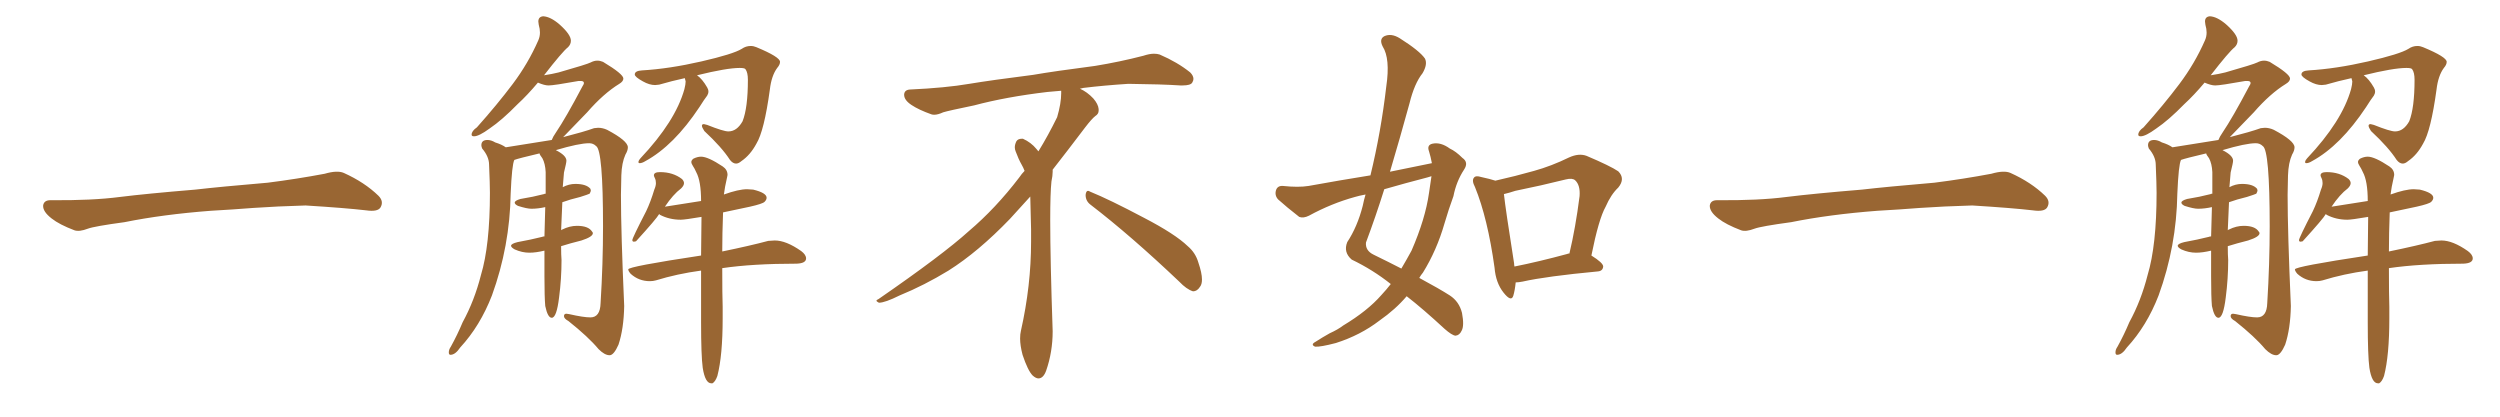 <svg xmlns="http://www.w3.org/2000/svg" xmlns:xlink="http://www.w3.org/1999/xlink" width="900" height="150"><path fill="#996633" padding="10" d="M75.88 75.88L75.88 75.88L75.88 75.88Q58.59 77.20 44.82 79.98L44.82 79.98Q33.98 81.45 31.64 82.32L31.64 82.32Q28.56 83.50 26.81 82.91L26.81 82.91Q21.39 80.86 18.60 78.66L18.60 78.66Q15.38 76.17 15.53 73.97L15.53 73.97Q15.82 72.07 18.16 72.07L18.16 72.07Q33.11 72.22 43.21 70.90L43.21 70.90Q52.59 69.73 70.31 68.26L70.31 68.26Q79.10 67.24 96.39 65.77L96.39 65.77Q106.79 64.45 116.89 62.55L116.89 62.55Q121.44 61.23 123.78 62.26L123.78 62.26Q131.25 65.63 136.23 70.46L136.23 70.46Q138.28 72.51 136.96 74.71L136.96 74.71Q135.94 76.32 131.84 75.73L131.84 75.73Q124.22 74.85 110.01 73.97L110.01 73.97Q99.61 74.27 91.26 74.85L91.26 74.85Q83.79 75.44 75.88 75.88ZM219.43 127.88L219.58 127.88Q221.04 127.73 222.66 124.07L222.66 124.07Q224.56 118.36 224.71 110.16L224.71 110.16Q223.54 83.64 223.54 70.17L223.54 70.17L223.68 63.13Q223.83 58.59 225.15 55.66L225.15 55.66Q226.03 54.20 226.03 53.03L226.03 53.03Q226.03 50.68 218.55 46.73L218.55 46.73Q216.94 46.00 215.33 46.00L215.33 46.00L213.87 46.14Q210.21 47.46 202.73 49.37L202.73 49.37L211.38 40.43Q217.24 33.69 222.95 30.18L222.95 30.18Q224.41 29.30 224.41 28.27L224.41 28.27Q224.41 26.66 217.09 22.27L217.09 22.27Q216.06 21.83 215.04 21.83L215.04 21.83Q213.87 21.83 212.62 22.49Q211.38 23.14 201.12 26.07L201.12 26.07Q198.78 26.66 195.85 27.10L195.85 27.10Q202.44 18.60 204.49 16.99L204.49 16.99Q205.52 15.97 205.52 14.65L205.52 14.65Q205.52 12.45 201.42 8.79L201.42 8.79Q198.19 6.01 195.56 5.86L195.56 5.86Q193.80 6.01 193.80 7.76L193.80 7.76L193.95 8.94Q194.38 10.40 194.38 11.72L194.38 11.72Q194.38 13.18 193.80 14.50L193.80 14.50Q190.14 22.85 184.57 30.25Q179.00 37.65 171.68 45.85L171.68 45.85Q169.78 47.17 169.78 48.49L169.78 48.49Q169.78 49.07 170.65 49.07L170.65 49.07Q172.41 49.07 176.22 46.29L176.22 46.29Q180.76 43.21 186.33 37.50L186.33 37.50Q189.84 34.28 193.65 29.74L193.65 29.74Q196.00 30.76 197.46 30.76L197.46 30.76Q199.37 30.76 208.30 29.15L208.30 29.15L209.03 29.15Q210.21 29.15 210.21 29.88L210.21 29.88Q210.21 30.32 209.62 31.20L209.62 31.20Q203.76 42.33 200.10 47.75L200.10 47.75Q199.07 49.22 198.63 50.39L198.63 50.39L182.08 53.03Q180.62 52.00 178.27 51.27L178.27 51.27Q176.81 50.39 175.49 50.39L175.49 50.39Q173.29 50.39 173.29 52.29L173.29 52.29Q173.29 52.73 173.58 53.47L173.58 53.47Q176.07 56.40 176.07 59.33L176.07 59.33Q176.37 66.36 176.37 69.43L176.37 69.43Q176.37 88.33 173.14 99.02L173.14 99.02Q170.80 108.25 166.55 116.02L166.55 116.02Q164.65 120.56 162.30 124.80L162.30 124.80Q161.57 125.83 161.57 126.86L161.57 126.86Q161.57 127.73 162.16 127.73L162.16 127.73Q163.92 127.73 165.67 125.10L165.67 125.10Q172.85 117.33 177.10 106.35L177.10 106.35Q183.54 88.62 183.84 69.73L183.84 69.73Q184.28 59.33 185.16 57.57L185.16 57.57Q186.77 56.98 194.24 55.22L194.24 55.22Q194.24 55.66 195.26 56.98L195.26 56.98Q196.29 58.89 196.44 61.96L196.44 61.96L196.44 69.73Q196.00 69.73 195.85 69.87L195.85 69.87Q191.89 70.90 187.35 71.63L187.35 71.63Q185.30 72.22 185.30 72.95L185.30 72.95Q185.30 73.54 186.47 74.12L186.47 74.12Q189.70 75.15 191.31 75.15L191.31 75.15Q193.65 75.15 196.29 74.56L196.29 74.56L196.00 85.11Q195.41 85.11 195.26 85.25L195.26 85.25Q191.16 86.28 186.33 87.16L186.33 87.16Q183.98 87.74 183.98 88.48L183.98 88.48Q183.98 89.06 185.30 89.79L185.30 89.79Q187.94 90.97 190.58 90.97L190.58 90.97Q192.92 90.97 196.00 90.23L196.00 90.23L196.00 99.46Q196.00 106.93 196.29 110.16L196.29 110.16Q197.17 114.40 198.63 114.40L198.63 114.40Q200.39 114.40 201.27 107.08L201.27 107.08Q202.15 100.34 202.15 93.60L202.15 93.60Q202.00 91.85 202.00 88.62L202.00 88.62Q205.22 87.60 209.33 86.57L209.33 86.57Q213.43 85.25 213.43 83.94L213.43 83.94Q213.43 83.64 213.13 83.35L213.13 83.35Q211.82 81.30 207.71 81.30L207.71 81.30Q205.08 81.30 202.44 82.62L202.44 82.62Q202.00 82.76 202.00 82.91L202.00 82.91L202.44 72.80Q205.22 71.78 208.89 70.90L208.89 70.90Q211.67 70.02 212.26 69.73L212.26 69.73Q212.70 68.99 212.70 68.55L212.70 68.55L212.55 67.97Q211.08 66.21 207.13 66.21L207.13 66.21Q204.79 66.21 202.59 67.38L202.59 67.38L203.03 62.11Q203.91 58.59 203.91 57.86L203.91 57.86Q203.91 55.96 200.10 54.05L200.10 54.05Q208.45 51.56 212.11 51.56L212.11 51.56Q213.57 51.56 214.60 52.59L214.60 52.59Q217.09 54.05 217.09 81.45L217.09 81.45Q217.09 94.92 216.21 109.13L216.21 109.13Q216.06 114.26 212.55 114.26L212.55 114.26Q210.06 114.26 204.93 113.09L204.93 113.09L203.91 112.94Q203.03 112.94 203.03 113.82L203.03 113.82Q203.03 114.70 204.64 115.58L204.64 115.58Q211.82 121.29 215.48 125.68L215.48 125.68Q217.68 127.88 219.43 127.88L219.43 127.88ZM264.99 58.89L264.99 58.89Q265.87 58.89 266.89 58.01L266.89 58.01Q270.12 55.81 272.31 51.71L272.31 51.71Q275.10 47.17 277.15 32.23L277.15 32.23Q277.73 27.25 279.79 24.46L279.79 24.46Q280.81 23.29 280.81 22.27L280.81 22.27Q280.81 20.51 272.31 16.99L272.31 16.99Q271.29 16.55 270.26 16.55L270.26 16.55Q268.51 16.55 267.04 17.58L267.04 17.58Q263.96 19.48 252.47 22.12Q240.97 24.76 231.15 25.34L231.15 25.34Q228.52 25.49 228.52 26.81L228.52 26.81Q228.52 27.69 231.45 29.30L231.45 29.30Q233.79 30.62 235.84 30.62L235.84 30.62L237.30 30.47Q241.85 29.15 246.53 28.13L246.53 28.13L246.83 29.30Q246.83 30.32 246.39 32.08L246.39 32.08Q243.16 43.65 230.57 56.98L230.57 56.98Q229.98 57.57 229.83 58.30L229.83 58.30Q229.83 58.74 230.27 58.74L230.27 58.74Q231.15 58.74 232.32 58.01L232.32 58.01Q242.58 52.44 251.81 38.53L251.81 38.53Q253.56 35.74 254.59 34.42L254.59 34.42Q255.03 33.69 255.03 32.96L255.03 32.96Q255.03 32.23 254.59 31.49L254.59 31.49Q252.83 28.42 250.93 27.10L250.93 27.10Q261.62 24.46 266.31 24.46L266.31 24.46Q268.07 24.46 268.36 24.90L268.36 24.90Q269.24 26.07 269.24 28.71L269.24 28.71Q269.24 38.82 267.33 43.65L267.33 43.65Q265.28 47.31 262.21 47.31L262.21 47.31Q260.45 47.31 254.59 44.97L254.59 44.97L253.42 44.68Q252.69 44.68 252.69 45.26L252.69 45.26Q252.69 45.85 253.56 47.17L253.56 47.17Q259.86 53.03 262.79 57.57L262.79 57.57Q263.82 58.89 264.99 58.89ZM256.05 137.99L256.49 137.99Q257.52 137.40 258.25 135.35L258.25 135.35Q260.16 128.03 260.16 114.55L260.16 114.55L260.16 110.45Q260.01 106.35 260.01 96.53L260.01 96.53Q271.00 94.92 286.82 94.92L286.82 94.92Q290.19 94.78 290.19 93.02L290.19 93.02Q290.19 91.70 288.43 90.38L288.43 90.38Q283.01 86.57 278.91 86.57L278.91 86.57L276.56 86.72Q269.97 88.48 260.01 90.53L260.01 90.53Q260.01 84.23 260.30 76.46L260.30 76.46L269.97 74.41Q274.51 73.39 275.24 72.66Q275.98 71.92 275.98 71.19L275.98 71.19Q275.98 69.43 271.14 68.26L271.14 68.26L268.95 68.12Q265.87 68.12 260.60 70.02L260.60 70.02Q260.89 67.53 261.77 63.72L261.77 63.72L261.91 62.99Q261.91 61.08 260.16 59.91L260.16 59.91Q254.88 56.40 252.39 56.40L252.39 56.40Q251.07 56.40 249.61 57.13L249.61 57.13Q248.88 57.71 248.88 58.30L248.88 58.30Q248.88 58.89 249.46 59.77Q250.05 60.64 250.63 61.96L250.63 61.96Q252.39 65.19 252.39 72.36L252.39 72.36L239.36 74.41Q242.29 70.02 245.21 67.82L245.21 67.82Q246.24 66.80 246.24 65.92L246.24 65.92Q246.24 65.19 245.51 64.45L245.51 64.45Q242.29 61.96 237.60 61.96L237.60 61.96Q235.40 61.96 235.40 63.13L235.40 63.13Q235.40 63.43 235.77 64.16Q236.13 64.89 236.13 65.92L236.13 65.92Q236.13 66.94 235.55 68.26L235.55 68.26Q234.23 72.66 232.62 76.03L232.62 76.03Q227.64 85.69 227.64 86.43L227.64 86.43Q227.64 87.01 228.22 87.01L228.22 87.01L228.96 86.87Q236.43 78.66 237.30 77.05L237.30 77.05L237.60 77.34Q240.97 79.10 245.07 79.10L245.07 79.10Q246.53 79.10 252.54 78.08L252.54 78.08L252.39 91.99Q226.17 95.95 226.17 96.97L226.17 96.97Q226.17 97.56 227.05 98.58L227.05 98.58Q229.98 101.22 233.94 101.22L233.94 101.22Q235.11 101.22 236.13 100.93L236.13 100.93Q243.75 98.58 252.39 97.41L252.39 97.41L252.39 116.02Q252.39 128.03 252.98 132.42L252.98 132.42Q253.86 137.99 256.05 137.99L256.05 137.99ZM392.58 73.68L392.58 73.68Q390.82 72.36 390.82 70.17L390.82 70.17Q390.97 68.70 391.70 68.70L391.70 68.70Q391.99 68.70 392.43 68.99L392.43 68.99Q399.32 71.78 411.77 78.37L411.77 78.37Q423.05 84.23 427.59 88.62L427.59 88.62Q430.37 90.97 431.40 94.48L431.40 94.48Q432.71 98.29 432.71 100.63L432.71 100.63Q432.71 102.39 431.98 103.27L431.98 103.27Q430.96 104.88 429.49 104.88L429.49 104.88Q427.15 104.15 424.51 101.37L424.51 101.37Q407.08 84.81 392.58 73.68ZM382.03 33.54L382.03 33.54L382.03 32.67Q379.25 32.96 377.05 33.11L377.05 33.11Q362.26 34.86 350.68 37.94L350.68 37.94Q341.46 39.84 339.55 40.43L339.55 40.43Q337.65 41.31 336.33 41.31L336.33 41.31Q335.74 41.31 335.30 41.16L335.30 41.16Q330.76 39.55 328.13 37.79L328.13 37.79Q325.49 36.04 325.49 34.13L325.49 34.13L325.49 33.98Q325.63 32.37 327.54 32.23L327.54 32.23Q340.43 31.64 348.93 30.18L348.93 30.18Q356.84 28.86 371.92 26.95L371.92 26.95Q379.54 25.63 394.19 23.73L394.19 23.73Q403.13 22.27 411.62 20.07L411.62 20.07Q413.82 19.34 415.43 19.34L415.43 19.34Q416.60 19.34 417.48 19.63L417.48 19.63Q423.93 22.41 428.47 26.07L428.47 26.07Q429.64 27.25 429.64 28.42L429.64 28.42Q429.64 29.00 429.20 29.74L429.20 29.74Q428.61 30.76 425.68 30.76L425.68 30.76L424.95 30.76Q418.21 30.32 406.20 30.18L406.20 30.18Q397.27 30.76 390.09 31.64L390.09 31.64Q389.21 31.79 388.77 31.93L388.77 31.93Q391.41 33.11 393.60 35.45L393.60 35.45Q395.36 37.50 395.51 39.26L395.51 39.26L395.51 39.84Q395.51 41.02 394.34 41.75L394.34 41.75Q393.02 42.77 390.67 45.85L390.67 45.85Q384.23 54.35 378.96 61.08L378.96 61.08L378.96 61.82Q378.96 63.28 378.52 65.33L378.52 65.33Q378.08 69.43 378.08 79.25L378.08 79.25Q378.08 93.46 378.96 119.24L378.96 119.24Q378.96 126.71 376.61 133.45L376.61 133.45Q375.59 136.23 373.83 136.23L373.83 136.23Q372.95 136.23 371.78 135.21L371.78 135.21Q370.02 133.45 368.12 127.73L368.12 127.73Q367.24 124.37 367.24 121.88L367.24 121.88Q367.24 120.26 367.53 119.09L367.53 119.09Q371.19 102.83 371.19 87.01L371.19 87.01L371.19 82.62Q371.04 76.61 370.90 70.75L370.90 70.75Q366.80 75.29 363.57 78.81L363.57 78.81Q352.15 90.67 341.46 97.41L341.46 97.41Q332.81 102.69 323.88 106.35L323.88 106.35Q318.60 108.98 316.41 108.98L316.41 108.98Q315.53 108.54 315.53 108.25L315.53 108.25Q315.53 107.96 316.26 107.67L316.26 107.67Q339.40 91.70 348.78 83.20L348.78 83.20Q358.45 75 366.94 63.87L366.94 63.87Q367.82 62.55 368.85 61.52L368.85 61.52Q368.41 60.35 367.82 59.33L367.82 59.33Q366.65 57.28 365.63 54.49L365.63 54.49Q365.33 53.76 365.33 53.03L365.33 53.03Q365.33 52.00 365.92 50.83L365.92 50.83Q366.50 49.95 367.82 49.95L367.82 49.95L368.26 49.95Q371.19 51.27 373.10 53.61L373.10 53.61Q373.39 53.91 373.83 54.49L373.83 54.49Q377.34 48.78 380.57 42.19L380.57 42.19Q382.03 37.21 382.03 33.54ZM515.48 58.74L515.48 58.74Q515.04 56.40 514.45 54.49L514.45 54.49Q513.57 52.15 515.77 51.71L515.77 51.71Q518.70 51.12 521.92 53.47L521.92 53.47Q524.12 54.49 526.46 56.84L526.46 56.84Q528.81 58.45 527.05 61.08L527.05 61.08Q524.27 65.33 523.24 70.61L523.24 70.61Q521.48 75.44 520.02 80.42L520.02 80.42Q517.24 90.09 512.26 98.14L512.26 98.14Q511.52 99.02 510.94 100.05L510.94 100.05Q518.26 104.00 521.92 106.35L521.92 106.35Q525.29 108.54 526.32 112.65L526.32 112.65Q527.20 117.33 526.17 119.09L526.17 119.09Q525.44 120.70 523.97 120.85L523.97 120.85Q522.66 120.70 520.02 118.36L520.02 118.36Q512.26 111.18 506.40 106.64L506.40 106.64Q502.44 111.33 496.58 115.43L496.58 115.43Q489.70 120.70 480.91 123.49L480.91 123.49Q475.34 124.95 473.44 124.80L473.44 124.80Q471.68 124.07 473.58 123.05L473.58 123.05Q476.07 121.44 478.71 119.97L478.71 119.97Q481.64 118.65 483.54 117.19L483.54 117.19Q492.33 111.91 497.31 106.20L497.31 106.20Q499.22 104.15 500.68 102.25L500.68 102.25Q494.24 97.12 486.62 93.46L486.62 93.46Q483.54 90.82 485.01 87.16L485.01 87.16Q488.67 81.59 490.58 74.12L490.58 74.12Q491.02 71.92 491.60 70.02L491.60 70.02Q489.26 70.46 487.79 70.90L487.79 70.90Q479.30 73.24 471.24 77.64L471.24 77.64Q469.19 78.66 467.72 78.08L467.72 78.08Q463.18 74.56 460.11 71.78L460.11 71.78Q458.79 70.31 459.38 68.41L459.38 68.41Q459.96 66.80 461.87 66.94L461.87 66.94Q467.43 67.53 471.09 66.94L471.09 66.94Q482.37 64.89 493.36 63.13L493.36 63.13Q497.17 47.46 499.07 31.05L499.07 31.05Q500.54 21.09 497.75 16.70L497.75 16.70Q496.44 14.06 498.34 13.04L498.34 13.04Q500.83 11.87 503.91 13.77L503.91 13.77Q511.08 18.31 512.99 21.09L512.99 21.09Q514.01 23.14 512.11 26.37L512.11 26.37Q509.18 30.03 507.42 37.21L507.42 37.21Q504.05 49.51 500.39 61.82L500.39 61.82Q508.30 60.21 515.48 58.74ZM513.87 63.87L513.87 63.87Q505.96 65.92 498.34 68.12L498.34 68.12Q495.26 77.93 491.75 87.30L491.75 87.30Q491.46 90.23 494.53 91.70L494.53 91.70Q499.95 94.34 504.49 96.68L504.49 96.68Q506.40 93.46 508.15 90.23L508.15 90.23Q513.13 78.81 514.45 69.43L514.45 69.43Q514.89 66.21 515.33 63.43L515.33 63.43Q514.45 63.72 513.87 63.87ZM545.65 101.66L545.65 101.66Q545.36 104.59 544.78 106.49L544.78 106.49Q544.04 108.84 541.26 105.32L541.26 105.32Q538.48 101.81 538.04 96.39L538.04 96.39Q535.55 78.52 531.01 67.38L531.01 67.38Q529.69 64.89 530.71 63.87L530.71 63.87Q531.30 63.13 533.20 63.72L533.20 63.72Q536.57 64.45 538.33 65.04L538.33 65.04Q545.51 63.43 552.25 61.52L552.25 61.52Q558.54 59.77 564.84 56.69L564.84 56.69Q568.36 55.08 571.14 56.10L571.14 56.10Q579.79 59.77 582.57 61.67L582.57 61.67Q585.21 64.31 582.57 67.53L582.57 67.53Q579.93 70.02 578.03 74.41L578.03 74.41Q575.54 78.81 572.90 91.99L572.90 91.99Q577.15 94.63 577.15 95.95L577.15 95.95Q577.00 97.56 575.24 97.71L575.24 97.71Q556.64 99.46 548.14 101.37L548.14 101.37Q546.68 101.66 545.65 101.66ZM564.26 91.41L564.26 91.41L564.26 91.41Q564.40 91.26 564.99 91.26L564.99 91.26Q567.19 82.03 568.65 70.61L568.65 70.61Q568.95 66.65 567.04 64.89L567.04 64.89Q566.02 64.01 563.67 64.60L563.67 64.60Q554.88 66.80 545.51 68.70L545.51 68.70Q543.31 69.43 541.41 69.87L541.41 69.87Q541.99 75.29 545.07 94.78L545.07 94.78Q545.07 95.36 545.21 95.95L545.21 95.95Q554.00 94.19 564.26 91.41ZM675.88 75.88L675.88 75.88L675.88 75.88Q658.59 77.20 644.82 79.98L644.82 79.98Q633.98 81.45 631.64 82.32L631.64 82.32Q628.56 83.50 626.81 82.91L626.81 82.91Q621.39 80.86 618.60 78.66L618.60 78.66Q615.38 76.17 615.53 73.97L615.53 73.97Q615.82 72.07 618.16 72.07L618.16 72.07Q633.11 72.22 643.21 70.90L643.21 70.90Q652.59 69.73 670.31 68.26L670.31 68.26Q679.10 67.24 696.39 65.77L696.39 65.77Q706.79 64.45 716.89 62.55L716.89 62.55Q721.44 61.23 723.78 62.26L723.78 62.26Q731.25 65.63 736.23 70.46L736.23 70.46Q738.28 72.51 736.96 74.71L736.96 74.71Q735.94 76.32 731.84 75.73L731.84 75.73Q724.22 74.85 710.01 73.97L710.01 73.97Q699.61 74.27 691.26 74.85L691.26 74.85Q683.79 75.44 675.88 75.88ZM819.43 127.88L819.58 127.88Q821.04 127.73 822.66 124.07L822.66 124.07Q824.56 118.36 824.71 110.16L824.71 110.16Q823.54 83.64 823.54 70.17L823.54 70.17L823.68 63.13Q823.83 58.59 825.15 55.66L825.15 55.66Q826.03 54.20 826.03 53.03L826.03 53.03Q826.03 50.68 818.55 46.73L818.55 46.73Q816.94 46.00 815.33 46.00L815.33 46.00L813.87 46.14Q810.21 47.46 802.73 49.37L802.73 49.37L811.38 40.43Q817.24 33.69 822.95 30.18L822.95 30.18Q824.41 29.30 824.41 28.27L824.41 28.27Q824.41 26.66 817.09 22.27L817.09 22.27Q816.06 21.83 815.04 21.83L815.04 21.83Q813.87 21.83 812.62 22.49Q811.38 23.14 801.12 26.07L801.12 26.07Q798.78 26.66 795.85 27.10L795.85 27.10Q802.44 18.60 804.49 16.99L804.49 16.99Q805.52 15.97 805.52 14.65L805.52 14.65Q805.52 12.45 801.42 8.79L801.42 8.79Q798.19 6.01 795.56 5.86L795.56 5.86Q793.80 6.01 793.80 7.76L793.80 7.76L793.95 8.94Q794.38 10.40 794.38 11.72L794.38 11.72Q794.38 13.18 793.80 14.50L793.80 14.50Q790.14 22.85 784.57 30.25Q779.00 37.65 771.68 45.85L771.68 45.85Q769.78 47.17 769.78 48.49L769.78 48.49Q769.78 49.07 770.65 49.07L770.65 49.07Q772.41 49.07 776.22 46.29L776.22 46.29Q780.76 43.21 786.33 37.50L786.33 37.50Q789.84 34.28 793.65 29.74L793.65 29.74Q796.00 30.76 797.46 30.76L797.46 30.76Q799.37 30.76 808.30 29.15L808.30 29.15L809.03 29.15Q810.21 29.15 810.21 29.88L810.21 29.88Q810.21 30.32 809.62 31.20L809.62 31.20Q803.76 42.33 800.10 47.75L800.10 47.75Q799.07 49.22 798.63 50.39L798.63 50.39L782.08 53.03Q780.62 52.00 778.27 51.27L778.27 51.27Q776.81 50.39 775.49 50.39L775.49 50.39Q773.29 50.39 773.29 52.29L773.29 52.29Q773.29 52.73 773.58 53.47L773.58 53.47Q776.07 56.40 776.07 59.33L776.07 59.33Q776.37 66.36 776.37 69.43L776.37 69.43Q776.37 88.33 773.14 99.02L773.14 99.02Q770.80 108.25 766.55 116.02L766.55 116.02Q764.65 120.56 762.30 124.80L762.30 124.80Q761.57 125.83 761.57 126.86L761.57 126.86Q761.57 127.73 762.16 127.73L762.16 127.73Q763.92 127.73 765.67 125.10L765.67 125.10Q772.85 117.33 777.10 106.35L777.10 106.35Q783.54 88.62 783.84 69.73L783.84 69.73Q784.28 59.33 785.16 57.57L785.16 57.57Q786.77 56.98 794.24 55.22L794.24 55.22Q794.24 55.66 795.26 56.98L795.26 56.98Q796.29 58.89 796.44 61.96L796.44 61.96L796.44 69.73Q796.00 69.73 795.85 69.87L795.85 69.87Q791.89 70.90 787.35 71.63L787.35 71.63Q785.30 72.22 785.30 72.95L785.30 72.95Q785.30 73.54 786.47 74.12L786.47 74.12Q789.70 75.15 791.31 75.15L791.31 75.15Q793.65 75.15 796.29 74.56L796.29 74.56L796.00 85.11Q795.41 85.11 795.26 85.25L795.26 85.25Q791.16 86.28 786.33 87.16L786.33 87.16Q783.98 87.74 783.98 88.48L783.98 88.48Q783.98 89.06 785.30 89.79L785.30 89.79Q787.94 90.97 790.58 90.97L790.58 90.97Q792.92 90.97 796.00 90.23L796.00 90.23L796.00 99.46Q796.00 106.93 796.29 110.16L796.29 110.16Q797.17 114.40 798.63 114.40L798.63 114.40Q800.39 114.40 801.27 107.08L801.27 107.08Q802.15 100.34 802.15 93.60L802.15 93.60Q802.00 91.85 802.00 88.62L802.00 88.62Q805.22 87.60 809.33 86.57L809.33 86.57Q813.43 85.25 813.43 83.94L813.43 83.94Q813.43 83.64 813.13 83.35L813.13 83.35Q811.82 81.30 807.71 81.30L807.71 81.30Q805.08 81.30 802.44 82.62L802.44 82.62Q802.00 82.76 802.00 82.91L802.00 82.91L802.44 72.80Q805.22 71.78 808.89 70.90L808.89 70.90Q811.67 70.02 812.26 69.73L812.26 69.73Q812.70 68.99 812.70 68.55L812.70 68.55L812.55 67.97Q811.08 66.21 807.13 66.21L807.13 66.21Q804.79 66.21 802.59 67.38L802.59 67.38L803.03 62.11Q803.91 58.59 803.91 57.86L803.91 57.86Q803.91 55.96 800.10 54.05L800.10 54.05Q808.45 51.56 812.11 51.56L812.11 51.56Q813.57 51.56 814.60 52.59L814.60 52.59Q817.09 54.05 817.09 81.45L817.09 81.45Q817.09 94.92 816.21 109.13L816.21 109.13Q816.06 114.26 812.55 114.26L812.55 114.26Q810.06 114.26 804.93 113.09L804.93 113.09L803.91 112.94Q803.03 112.94 803.03 113.82L803.03 113.82Q803.03 114.70 804.64 115.58L804.64 115.58Q811.82 121.29 815.48 125.68L815.48 125.68Q817.68 127.88 819.43 127.88L819.43 127.88ZM864.99 58.89L864.99 58.89Q865.87 58.89 866.89 58.01L866.89 58.01Q870.12 55.81 872.31 51.71L872.31 51.71Q875.10 47.17 877.15 32.23L877.15 32.23Q877.73 27.25 879.79 24.46L879.79 24.46Q880.81 23.29 880.81 22.27L880.81 22.27Q880.81 20.51 872.31 16.99L872.31 16.99Q871.29 16.55 870.26 16.55L870.26 16.55Q868.51 16.55 867.04 17.58L867.04 17.58Q863.96 19.48 852.47 22.12Q840.97 24.76 831.15 25.34L831.15 25.34Q828.52 25.49 828.52 26.81L828.52 26.81Q828.52 27.69 831.45 29.30L831.45 29.30Q833.79 30.62 835.84 30.62L835.84 30.62L837.30 30.47Q841.85 29.15 846.53 28.13L846.53 28.13L846.83 29.30Q846.83 30.32 846.39 32.08L846.39 32.08Q843.16 43.65 830.57 56.98L830.57 56.98Q829.98 57.57 829.83 58.30L829.83 58.30Q829.83 58.74 830.27 58.74L830.27 58.74Q831.15 58.74 832.32 58.01L832.32 58.01Q842.58 52.44 851.81 38.53L851.81 38.53Q853.56 35.74 854.59 34.42L854.59 34.42Q855.03 33.69 855.03 32.96L855.03 32.96Q855.03 32.23 854.59 31.49L854.59 31.49Q852.83 28.42 850.93 27.10L850.93 27.10Q861.62 24.46 866.31 24.46L866.31 24.46Q868.07 24.46 868.36 24.90L868.36 24.90Q869.24 26.07 869.24 28.71L869.24 28.71Q869.24 38.82 867.33 43.65L867.33 43.65Q865.28 47.31 862.21 47.31L862.21 47.31Q860.45 47.31 854.59 44.97L854.59 44.97L853.42 44.68Q852.69 44.68 852.69 45.26L852.69 45.26Q852.69 45.85 853.56 47.17L853.56 47.17Q859.86 53.03 862.79 57.57L862.79 57.57Q863.82 58.89 864.99 58.89ZM856.05 137.99L856.49 137.99Q857.52 137.40 858.25 135.35L858.25 135.35Q860.16 128.03 860.16 114.55L860.16 114.55L860.16 110.45Q860.01 106.35 860.01 96.53L860.01 96.53Q871.00 94.92 886.82 94.92L886.82 94.92Q890.19 94.78 890.19 93.02L890.19 93.02Q890.19 91.70 888.43 90.38L888.43 90.38Q883.01 86.57 878.91 86.57L878.91 86.57L876.56 86.72Q869.97 88.48 860.01 90.53L860.01 90.53Q860.01 84.23 860.30 76.46L860.30 76.46L869.97 74.41Q874.51 73.39 875.24 72.66Q875.98 71.92 875.98 71.19L875.98 71.19Q875.98 69.43 871.14 68.26L871.14 68.26L868.95 68.12Q865.87 68.12 860.60 70.02L860.60 70.02Q860.89 67.53 861.77 63.72L861.77 63.72L861.91 62.99Q861.91 61.08 860.16 59.91L860.16 59.91Q854.88 56.40 852.39 56.40L852.39 56.40Q851.07 56.40 849.61 57.13L849.61 57.13Q848.88 57.71 848.88 58.30L848.88 58.30Q848.88 58.89 849.46 59.77Q850.05 60.64 850.63 61.96L850.63 61.96Q852.39 65.19 852.39 72.36L852.39 72.36L839.36 74.41Q842.29 70.02 845.21 67.82L845.21 67.82Q846.24 66.80 846.24 65.92L846.24 65.92Q846.24 65.19 845.51 64.45L845.51 64.45Q842.29 61.96 837.60 61.96L837.60 61.96Q835.40 61.96 835.40 63.13L835.40 63.13Q835.40 63.43 835.77 64.16Q836.13 64.89 836.13 65.92L836.13 65.92Q836.13 66.94 835.55 68.26L835.55 68.26Q834.23 72.66 832.62 76.03L832.62 76.03Q827.64 85.69 827.64 86.43L827.64 86.43Q827.64 87.01 828.22 87.01L828.22 87.01L828.96 86.87Q836.43 78.66 837.30 77.05L837.30 77.05L837.60 77.34Q840.97 79.10 845.07 79.10L845.07 79.10Q846.53 79.10 852.54 78.08L852.54 78.08L852.39 91.99Q826.17 95.95 826.17 96.97L826.17 96.97Q826.17 97.56 827.05 98.58L827.05 98.58Q829.98 101.22 833.94 101.22L833.94 101.22Q835.11 101.22 836.13 100.93L836.13 100.93Q843.75 98.58 852.39 97.41L852.39 97.41L852.39 116.02Q852.39 128.03 852.98 132.42L852.98 132.42Q853.86 137.99 856.05 137.99L856.05 137.99Z"/></svg>